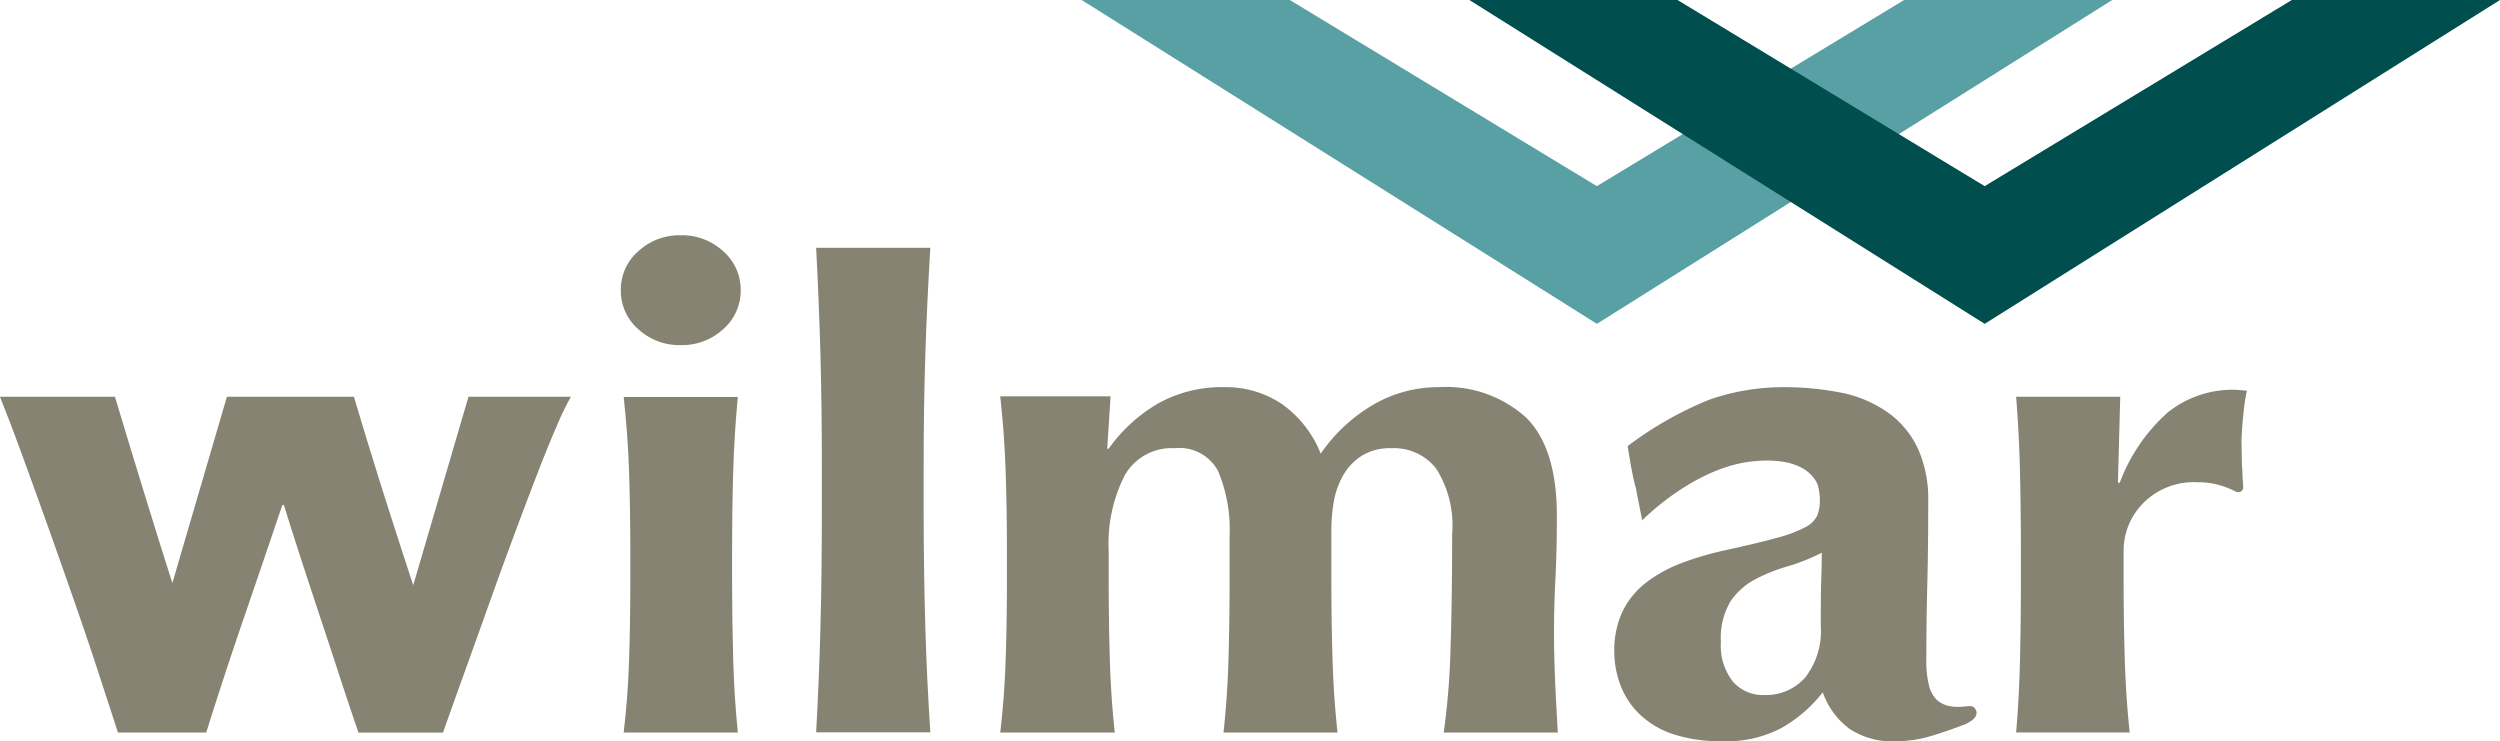 <svg xmlns="http://www.w3.org/2000/svg" xmlns:xlink="http://www.w3.org/1999/xlink" width="145.651" height="43.185" viewBox="0 0 145.651 43.185">
  <defs>
    <clipPath id="clip-path">
      <path id="Path_9" data-name="Path 9" d="M0,7.886H145.651V-35.3H0Z" transform="translate(0 35.299)" fill="none"/>
    </clipPath>
  </defs>
  <g id="Group_12" data-name="Group 12" transform="translate(0 35.299)">
    <g id="Group_9" data-name="Group 9" transform="translate(0 -35.299)" clip-path="url(#clip-path)">
      <g id="Group_2" data-name="Group 2" transform="translate(36.335 23.126)">
        <path id="Path_2" data-name="Path 2" d="M1.165.8q.061-2.176.27-4.371H-5.216C-5.056-2.11-4.947-.653-4.9.8s.072,3,.072,4.653V7.078q0,2.479-.072,4.675c-.046,1.462-.155,2.873-.316,4.226H1.436q-.207-2.03-.27-4.226T1.1,7.078V5.451Q1.1,2.97,1.165.8" transform="translate(5.216 3.573)" fill="#868372"/>
      </g>
      <g id="Group_3" data-name="Group 3" transform="translate(36.169 13.706)">
        <path id="Path_3" data-name="Path 3" d="M.638,0A3.534,3.534,0,0,0-1.837.933,2.965,2.965,0,0,0-2.854,3.2,2.968,2.968,0,0,0-1.837,5.472,3.532,3.532,0,0,0,.638,6.4a3.531,3.531,0,0,0,2.476-.931A2.968,2.968,0,0,0,4.13,3.2,2.965,2.965,0,0,0,3.114.933,3.533,3.533,0,0,0,.638,0" transform="translate(2.854 0)" fill="#868372"/>
      </g>
      <g id="Group_4" data-name="Group 4" transform="translate(47.55 14.436)">
        <path id="Path_4" data-name="Path 4" d="M1.161,1.135q.1-3.07.291-6.216H-5.2q.165,3.149.25,6.216t.082,6.74v2.435q0,3.668-.082,6.738t-.25,6.1H1.453q-.2-3.03-.291-6.1t-.1-6.738V7.875q0-3.668.1-6.74" transform="translate(5.199 5.081)" fill="#868372"/>
      </g>
      <g id="Group_5" data-name="Group 5" transform="translate(58.277 22.556)">
        <path id="Path_5" data-name="Path 5" d="M5.9,3.135C5.859,2.118,5.834,1.174,5.834.3q0-1.587.083-3.177T6-6.538q0-3.953-1.79-5.723A6.964,6.964,0,0,0-.9-14.033a7.541,7.541,0,0,0-3.758,1,9.6,9.6,0,0,0-3.1,2.873,6.447,6.447,0,0,0-2.236-2.873,5.871,5.871,0,0,0-3.429-1,7.581,7.581,0,0,0-3.785.937,9.14,9.14,0,0,0-2.9,2.647h-.088L-20-13.5h-6.43q.242,2.2.316,4.379t.075,4.662v1.63q0,2.483-.075,4.684t-.316,4.234h6.653v0l.023,0q-.224-2.039-.29-4.242t-.066-4.693V-4.48a8.766,8.766,0,0,1,.929-4.405,3.145,3.145,0,0,1,2.923-1.592A2.553,2.553,0,0,1-13.73-9.131a8.786,8.786,0,0,1,.663,3.794v2.49q0,2.488-.065,4.693t-.29,4.242h6.654l-.013-.02Q-7,4.04-7.068,1.845t-.069-4.693V-5.785A9.894,9.894,0,0,1-7-7.336a4.713,4.713,0,0,1,.532-1.528,3.294,3.294,0,0,1,1.085-1.162,3.128,3.128,0,0,1,1.748-.45,3.11,3.11,0,0,1,2.612,1.2A6.162,6.162,0,0,1-.1-5.5q0,3.711-.091,6.588a43.793,43.793,0,0,1-.4,5H6.064l-.009-.009C6,5.129,5.946,4.15,5.9,3.135" transform="translate(26.426 14.033)" fill="#868372"/>
      </g>
      <g id="Group_6" data-name="Group 6" transform="translate(94.052 22.556)">
        <path id="Path_6" data-name="Path 6" d="M2.2,2.054q-.028.914-.026,2.663a4.376,4.376,0,0,1-.911,3.007A3.035,3.035,0,0,1-1.113,8.741a2.314,2.314,0,0,1-1.842-.793,3.4,3.4,0,0,1-.691-2.3,4.172,4.172,0,0,1,.559-2.359,3.978,3.978,0,0,1,1.424-1.28A9.89,9.89,0,0,1,.25,1.242,10.935,10.935,0,0,0,2.232.448q0,.692-.031,1.606M9.765,9.4a1.521,1.521,0,0,1-.82-.366A1.743,1.743,0,0,1,8.482,8.2a5.776,5.776,0,0,1-.157-1.526q0-2.2.056-4.415t.053-4.82a7.1,7.1,0,0,0-.6-3.052A5.332,5.332,0,0,0,6.156-7.667,7.224,7.224,0,0,0,3.588-8.828,17.105,17.105,0,0,0-.055-9.195a13.181,13.181,0,0,0-4.278.734,21.046,21.046,0,0,0-4.746,2.7s.3,1.921.471,2.4l.377,1.928s2.97-3.062,6.4-3.435C.6-5.128,1.642-4.33,1.991-3.523a3.275,3.275,0,0,1,.128.919,2.3,2.3,0,0,1-.154.894,1.506,1.506,0,0,1-.69.673A7.577,7.577,0,0,1-.342-.428c-.723.2-1.7.44-2.95.713A17.8,17.8,0,0,0-6,1.078a7.922,7.922,0,0,0-2.061,1.16,4.757,4.757,0,0,0-1.33,1.669,5.357,5.357,0,0,0-.465,2.318A5.533,5.533,0,0,0-9.5,8.159a4.593,4.593,0,0,0,1.129,1.71,5.165,5.165,0,0,0,1.965,1.159,8.972,8.972,0,0,0,2.873.406A6.854,6.854,0,0,0-.11,10.659a8.148,8.148,0,0,0,2.4-2.074A4.486,4.486,0,0,0,3.833,10.7a4.417,4.417,0,0,0,2.65.733,7.174,7.174,0,0,0,1.9-.242c.588-.164,1.315-.409,2.173-.734,0,0,1.029-.4.586-.954-.209-.261-.6.015-1.378-.1" transform="translate(9.853 9.195)" fill="#868372"/>
      </g>
      <g id="Group_7" data-name="Group 7" transform="translate(117.46 22.708)">
        <path id="Path_7" data-name="Path 7" d="M2.456.009c-.119,0-.563-.05-.708-.05A6.046,6.046,0,0,0-2.159,1.28,10.281,10.281,0,0,0-4.967,5.409l-.094-.08L-4.927.365h-6.066q.174,2.195.225,4.372t.053,4.657v1.627q0,2.481-.053,4.678c-.034,1.461-.109,2.874-.225,4.227h6.617q-.218-2.037-.286-4.237c-.043-1.464-.069-3.027-.069-4.684V9.379A3.945,3.945,0,0,1-3.574,6.548a4.156,4.156,0,0,1,3.148-1.2,4.515,4.515,0,0,1,1.263.163,5.044,5.044,0,0,1,1,.4s.416.1.4-.325c-.012-.325-.042-.444-.042-.686s-.038-.6-.038-.821L2.136,2.9c.034-.746.075-1.139.119-1.6a10.935,10.935,0,0,1,.2-1.3" transform="translate(10.993 0.041)" fill="#868372"/>
      </g>
      <g id="Group_8" data-name="Group 8" transform="translate(0 23.115)">
        <path id="Path_8" data-name="Path 8" d="M5.417,0H3.044L-.175,10.981Q-.828,8.992-1.456,7.036-2.564,3.58-3.63,0h-7.4l-3.178,10.852c-.365-1.145-.743-2.339-1.129-3.592Q-16.491,3.54-17.553,0h-6.7l.664,1.7c.286.762.619,1.664,1,2.713q.6,1.648,1.308,3.64t1.418,4.026q.708,2.035,1.353,4.007t1.13,3.476h5.146q1.017-3.252,2.148-6.548T-7.8,6.305h.089q.44,1.424.975,3.069t1.108,3.377q.576,1.729,1.154,3.5t1.11,3.314H1.56q.53-1.5,1.219-3.414t1.4-3.905q.708-1.993,1.441-3.965t1.375-3.64Q7.636,2.97,8.166,1.751A17.792,17.792,0,0,1,9.009,0H5.417Z" transform="translate(24.25)" fill="#868372"/>
      </g>
    </g>
    <g id="Group_10" data-name="Group 10" transform="translate(63.017 -35.299)">
      <path id="Path_10" data-name="Path 10" d="M8.75,0l-17.9,10.845L-27.039,0H-39.167l30.02,18.867L20.877,0Z" transform="translate(39.167)" fill="#58a0a3"/>
    </g>
    <g id="Group_11" data-name="Group 11" transform="translate(85.607 -35.299)">
      <path id="Path_11" data-name="Path 11" d="M8.749,0-9.145,10.845-27.04,0H-39.166L-9.145,18.867,20.877,0H8.749Z" transform="translate(39.166)" fill="#004e4e"/>
    </g>
  </g>
</svg>
